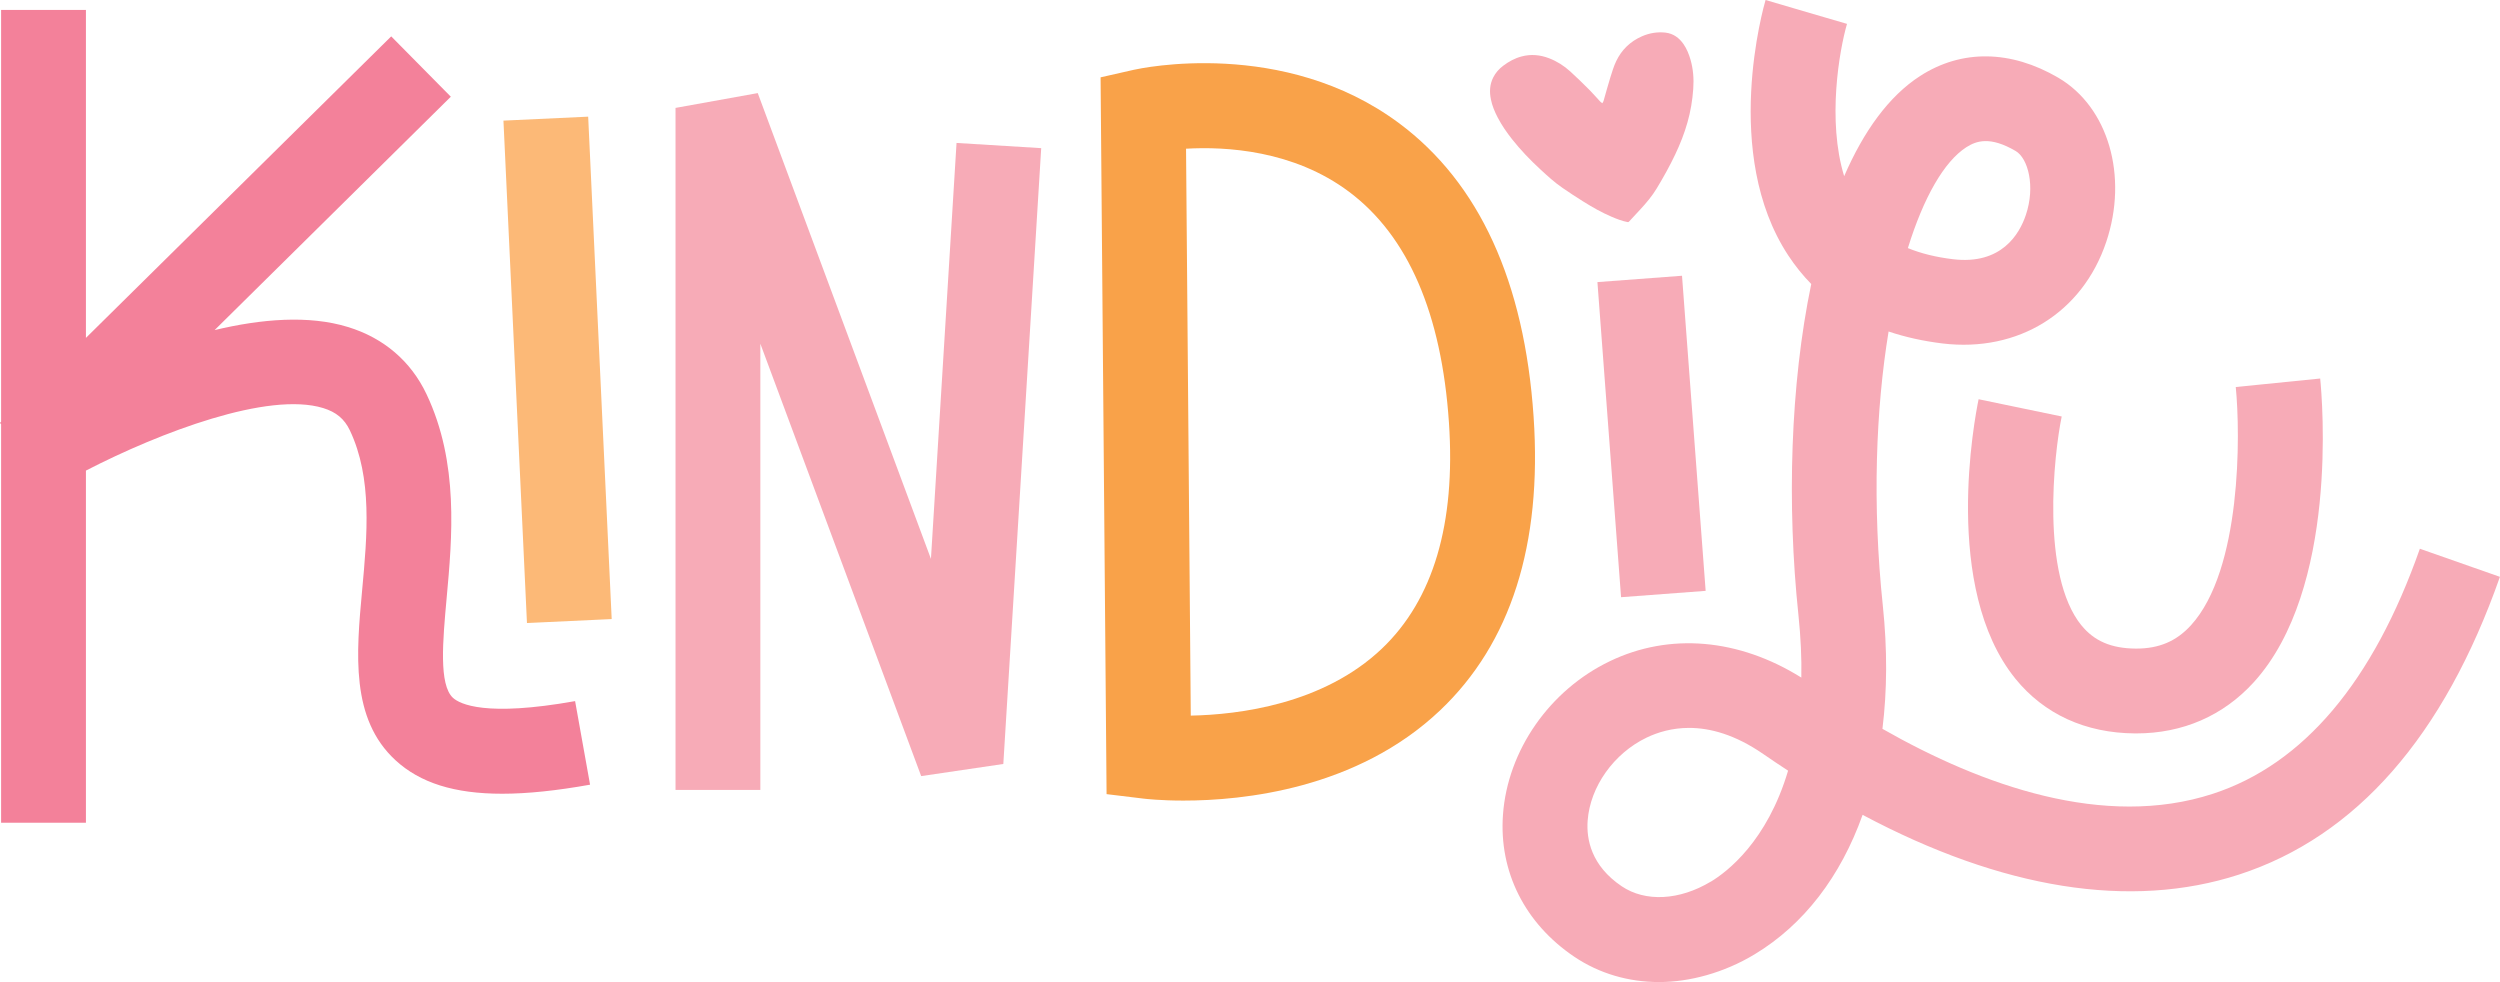 <svg height="124.68" width="317.42" viewBox="0 0 317.42 124.68" id="Layer_1" xmlns="http://www.w3.org/2000/svg">
  <defs>
    <style>
      .cls-1 {
        fill: #f9a249;
      }

      .cls-2 {
        fill: #fcb977;
      }

      .cls-3 {
        fill: #f3819a;
      }

      .cls-4 {
        fill: #f7abb7;
      }
    </style>
  </defs>
  <rect transform="translate(-3.56 15.85) rotate(-4.29)" height="40.12" width="10.77" y="35.35" x="204.31" class="cls-4"></rect>
  <path d="M307.25,69.66c-5.94,16.91-14.79,27.38-26.3,31.13-13.76,4.48-29.27-1.03-41.94-8.25.6-4.86.63-10.1.05-15.62-1.36-12.93-.88-25.01.73-34.83,2.11.71,4.4,1.22,6.86,1.52,9.6,1.15,17.75-3.9,20.77-12.88,2.82-8.38.26-17.15-6.08-20.86-6.05-3.54-12.28-3.62-17.55-.22-3.97,2.56-7.17,7.02-9.64,12.72-2.17-7.06-.62-15.96.36-19.34l-5.17-1.51-5.17-1.52c-.23.79-5.61,19.53,2.88,32.43.87,1.32,1.84,2.53,2.92,3.63-2.66,12.78-3.1,28.05-1.63,41.99.3,2.88.42,5.54.37,7.98-7.94-4.96-16.72-5.73-24.31-2.08-7.65,3.67-12.98,11.32-13.57,19.48-.53,7.24,2.78,13.82,9.06,18.05,3.18,2.14,6.9,3.21,10.76,3.21s8.23-1.17,12.11-3.51c6.28-3.78,10.95-9.92,13.73-17.72,17.71,9.43,34.04,12.06,47.8,7.58,14.87-4.84,26.01-17.56,33.12-37.8l-10.17-3.57ZM249.65,18.7c1.29-.83,3.04-1.42,6.27.47,1.59.93,2.52,4.5,1.3,8.12-.81,2.42-3.1,6.37-9.27,5.62-2.15-.26-4.05-.73-5.71-1.41,2-6.45,4.6-10.98,7.41-12.8ZM217.21,111.94c-3.97,2.39-8.3,2.61-11.3.59-3.89-2.62-4.5-5.98-4.33-8.33.31-4.31,3.32-8.55,7.49-10.55,1.42-.68,3.24-1.23,5.39-1.23,2.66,0,5.83.84,9.41,3.31,1.06.73,2.11,1.44,3.16,2.12-2.66,8.97-7.73,12.84-9.82,14.1Z" class="cls-4"></path>
  <rect transform="translate(-2.12 3.36) rotate(-2.68)" height="63.86" width="10.77" y="15.03" x="65.41" class="cls-2"></rect>
  <path d="M264.27,79.4c-5.17-6.39-3.5-21.67-2.5-26.52l-10.55-2.19c-.5,2.42-4.64,23.96,4.66,35.47,3.65,4.51,8.9,6.92,15.2,6.96.05,0,.1,0,.16,0,5.89,0,11.04-2.24,14.91-6.49,10.78-11.84,8.71-35.87,8.44-38.57l-10.72,1.08c.6,6.03.74,23.21-5.69,30.25-1.84,2.02-4.04,2.96-6.93,2.96-.03,0-.06,0-.09,0-3.08-.02-5.27-.96-6.88-2.95Z" class="cls-4"></path>
  <polygon points="118.2 70.96 96.21 11.82 85.77 13.7 85.77 100.3 96.54 100.3 96.54 43.64 116.96 98.54 127.39 97 132.2 18.81 121.45 18.15 118.2 70.96" class="cls-4"></polygon>
  <path d="M190.17,14.94c.51.97,1.13,1.87,1.81,2.73,1.08,1.37,2.29,2.63,3.58,3.82.9.83,1.8,1.66,2.82,2.36.87.6,1.75,1.18,2.65,1.74,1.15.72,2.33,1.39,3.59,1.93.66.28,1.32.54,2.03.68.09.02.14,0,.19-.07.46-.5.93-1.01,1.4-1.51.79-.85,1.53-1.73,2.12-2.71.85-1.41,1.65-2.84,2.35-4.32.62-1.31,1.15-2.65,1.54-4.03.4-1.4.64-2.83.74-4.28.09-1.26,0-2.49-.35-3.71-.2-.69-.47-1.36-.88-1.96-.55-.79-1.28-1.35-2.31-1.47-1.03-.11-2.02.06-2.95.46-1.52.66-2.61,1.74-3.29,3.16-.32.67-.53,1.38-.75,2.08-.31.99-.57,1.99-.86,2.98-.03.1-.1.2-.16.29-.09-.07-.18-.13-.26-.21-.46-.49-.89-1-1.37-1.48-.8-.8-1.6-1.59-2.44-2.35-.78-.71-1.67-1.28-2.68-1.67-1.14-.44-2.31-.55-3.5-.23-.87.23-1.63.65-2.33,1.18-.53.4-.96.88-1.26,1.47-.46.9-.5,1.85-.3,2.81.16.8.48,1.56.86,2.29Z" class="cls-4"></path>
  <path d="M194.72,52.93c-1.16-17.16-6.9-29.7-17.06-37.27-14.69-10.94-32.92-6.97-33.69-6.8l-4.23.96.76,91.01,4.7.57c.26.03,2.15.25,5.06.25,7.57,0,22.04-1.46,32.58-11.45,8.98-8.51,12.98-21.05,11.88-37.27ZM175.47,82.34c-7.43,7.08-18.18,8.4-24.28,8.52l-.6-71.98c5.04-.29,13.65.18,20.71,5.48,7.48,5.61,11.74,15.47,12.67,29.3.87,12.83-1.99,22.48-8.5,28.68Z" class="cls-1"></path>
  <path d="M57.52,88.61c-1.82-1.67-1.3-7.27-.81-12.68.7-7.65,1.58-17.18-2.56-25.89-1.98-4.18-5.43-7.13-9.97-8.52-4.98-1.53-10.99-1.03-16.93.39l29.99-29.63-7.57-7.66L10.91,42.9V1.26H.14v52.29l-.14.14.14.18v50.59h10.77v-44.71c9.47-4.88,23.16-10.07,30.12-7.94,1.66.51,2.7,1.38,3.39,2.83,2.87,6.05,2.21,13.29,1.56,20.3-.74,8.03-1.5,16.33,4.25,21.6,3.1,2.85,7.44,4.24,13.53,4.24,3.21,0,6.9-.39,11.16-1.15l-1.9-10.61c-11.37,2.03-14.63.38-15.51-.42Z" class="cls-3"></path>
</svg>